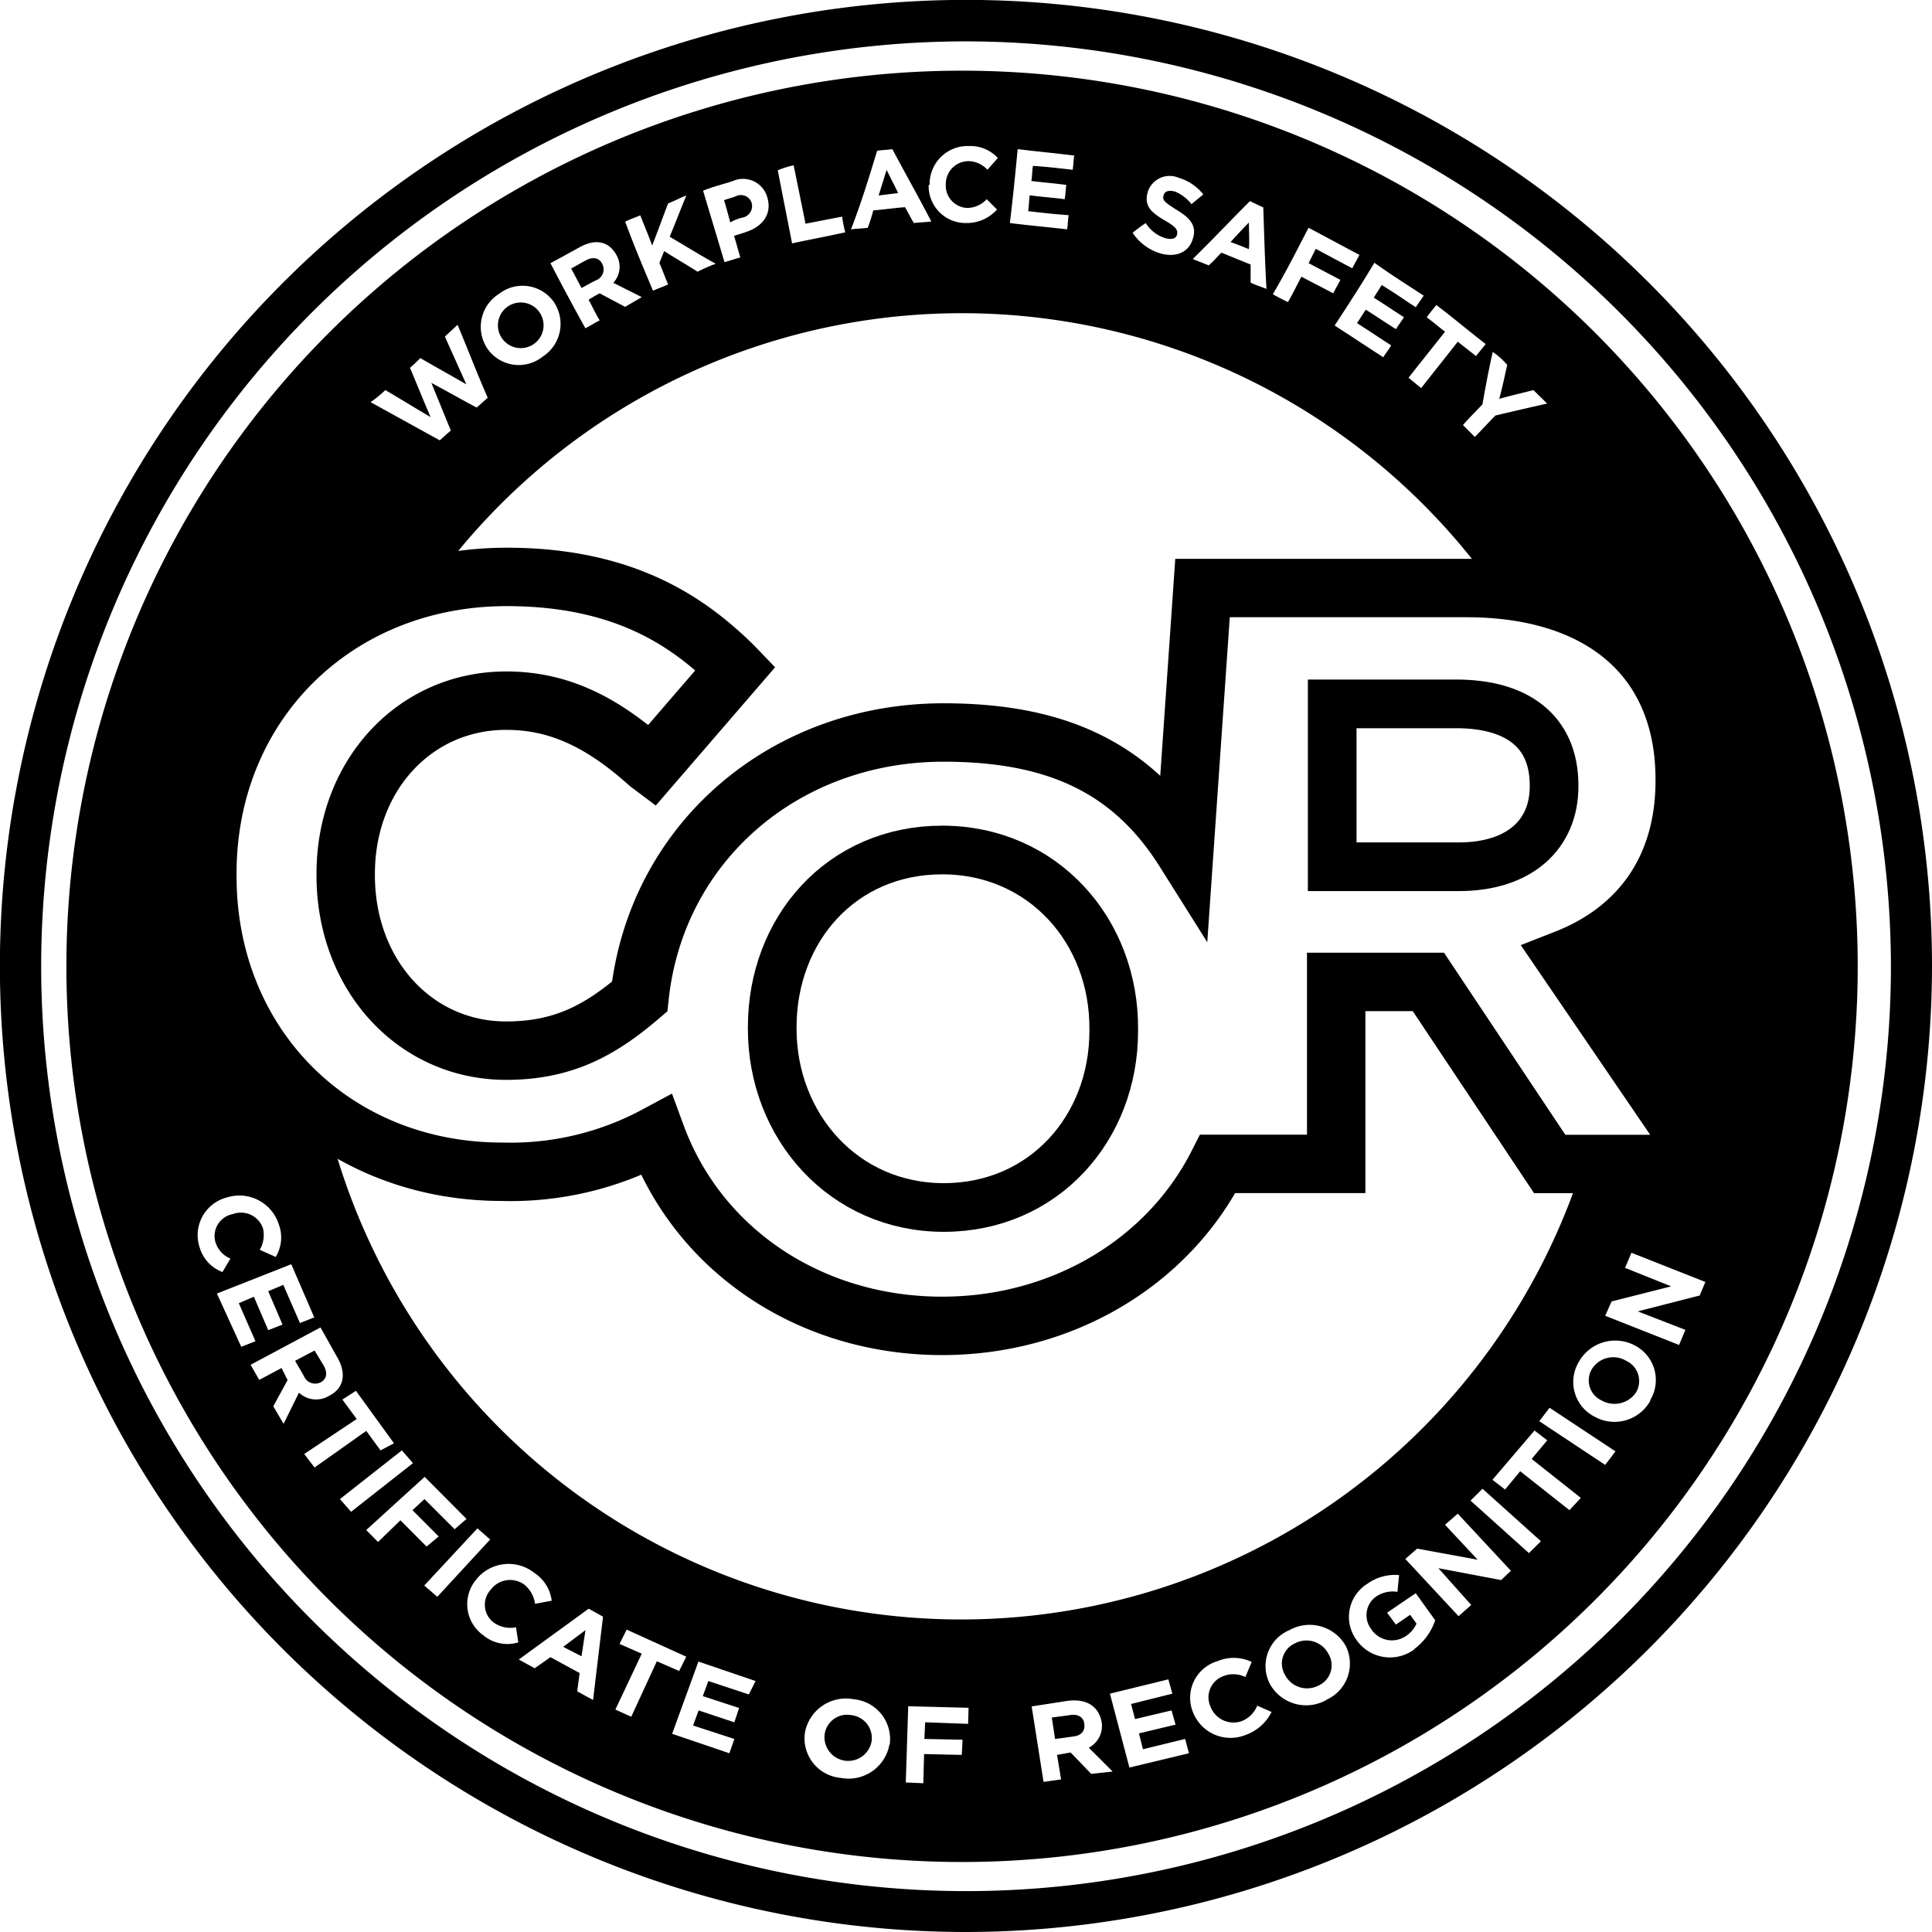 <svg xmlns="http://www.w3.org/2000/svg" xmlns:xlink="http://www.w3.org/1999/xlink" viewBox="0 0 198.45 198.45"><defs><style>.cls-1,.cls-4,.cls-5,.cls-6{fill:none;}.cls-2{clip-path:url(#clip-path);}.cls-3{fill:#676300;}.cls-4,.cls-5,.cls-6{stroke:#000;stroke-miterlimit:10;}.cls-5{stroke-width:5px;}.cls-6{stroke-width:6px;}</style><clipPath id="clip-path" transform="translate(-0.08 -1.14)"><rect id="SVGID" class="cls-1" width="198.78" height="200"/></clipPath></defs><title>cor</title><g id="Layer_2" data-name="Layer 2"><g id="Layer_1-2" data-name="Layer 1"><g class="cls-2"><path class="cls-3" d="M99.31,4.08A96.29,96.29,0,1,1,3,100.37,96.25,96.25,0,0,1,99.31,4.08m0-1.71a97.92,97.92,0,1,0,97.92,97.92A98,98,0,0,0,99.31,2.37" transform="translate(-0.08 -1.14)"/></g><g class="cls-2"><path d="M99.31,199.59a99.23,99.23,0,1,1,99.22-99.22,99.33,99.33,0,0,1-99.22,99.22m0-194.2a95,95,0,1,0,95,95,95.12,95.12,0,0,0-95-95" transform="translate(-0.08 -1.14)"/></g><g class="cls-2"><path class="cls-4" d="M96.86,88.45c10.36,0,17.62,8.33,17.62,18.36V107c0,10-7.18,18.11-17.46,18.11S79.4,116.77,79.4,106.81v-.16c0-10,7.18-18.2,17.46-18.2" transform="translate(-0.08 -1.14)"/></g><g class="cls-2"><path class="cls-5" d="M96.86,88.45c-10.36,0-17.46,8.16-17.46,18.2v.16c0,10,7.34,18.36,17.62,18.36s17.46-8.16,17.46-18.11v-.16C114.57,96.78,107.22,88.45,96.86,88.45Z" transform="translate(-0.08 -1.14)"/><path class="cls-1" d="M149.65,73.44H136.92V90.17h13c6.28,0,9.79-3.35,9.79-8.24v-.17C159.69,76.21,155.85,73.44,149.65,73.44Z" transform="translate(-0.08 -1.14)"/><path class="cls-5" d="M149.65,73.44H136.92V90.17h13c6.28,0,9.79-3.35,9.79-8.24v-.17C159.69,76.21,155.85,73.44,149.65,73.44Z" transform="translate(-0.08 -1.14)"/><path class="cls-6" d="M96.86,137.33c-13.47,0-25-7.67-29.38-19.58a31.56,31.56,0,0,1-15.83,3.75c-17.3,0-30.27-13-30.27-30.35V91c-.08-17.46,13.14-30.6,30.76-30.6,12.41,0,18.93,4.9,23.26,9.14l.24.25L67,79.8l-.32-.24c-5-4.49-9.47-6.45-14.61-6.45-9.38,0-16.48,7.67-16.48,17.79v.16c0,10.2,7.1,18,16.48,18,6,0,9.79-2.21,13.71-5.55C67.48,87.72,80.62,76.38,97,76.38c11.18,0,19.18,3.34,24.73,12.16l1.87-27h27.09c14,0,22.44,7.34,22.44,19.66v.16c0,8.65-4.32,15.18-12.24,18.28l14.37,21.06h-16L146.8,102h-9.47v18.69H125.17C120,130.89,109.1,137.33,96.86,137.33Z" transform="translate(-0.08 -1.14)"/></g><g class="cls-2"><path d="M51.65,35.9a2.34,2.34,0,0,0,3.84-2.69h0a2.34,2.34,0,0,0-3.84,2.69Z" transform="translate(-0.08 -1.14)"/><path d="M61.93,28.23h0c-.32-.65-1-.73-1.71-.32-.49.24-1,.57-1.47.81l1.06,2c.49-.24,1-.57,1.55-.81A1.2,1.2,0,0,0,61.93,28.23Z" transform="translate(-0.08 -1.14)"/></g><g class="cls-2"><path d="M76.3,23.5a1.21,1.21,0,0,0,1-1.47h0a1.15,1.15,0,0,0-1.63-.73c-.41.16-.81.24-1.22.41.24.73.41,1.46.65,2.28A4,4,0,0,1,76.3,23.5Z" transform="translate(-0.08 -1.14)"/></g><g class="cls-2"><path d="M91.15,18.6l-.82,2.62c.65-.09,1.39-.17,2-.25C92,20.24,91.55,19.42,91.15,18.6Z" transform="translate(-0.08 -1.14)"/></g><g class="cls-2"><path d="M128.36,24c-.66.65-1.23,1.31-1.88,2,.65.24,1.3.49,1.88.73C128.44,25.79,128.36,24.89,128.36,24Z" transform="translate(-0.08 -1.14)"/></g><g class="cls-2"><path d="M32.39,139.86l-2,1.06.9,1.55a1.25,1.25,0,0,0,1.72.66h0c.65-.33.73-1,.32-1.72Z" transform="translate(-0.08 -1.14)"/></g><g class="cls-2"><polygon points="59.73 170.13 60.14 167.44 57.85 169.16 59.73 170.13"/></g><g class="cls-2"><path d="M87.56,177.32a2.33,2.33,0,0,0-2.78,2h0a2.44,2.44,0,0,0,4.82.73h0A2.36,2.36,0,0,0,87.56,177.32Z" transform="translate(-0.08 -1.14)"/></g><g class="cls-2"><path d="M111.46,178.21c-.08-.73-.73-1.06-1.55-.89l-1.79.24.33,2.2,1.79-.24c.9-.08,1.31-.57,1.22-1.31Z" transform="translate(-0.08 -1.14)"/></g><g class="cls-2"><path d="M136.52,171a2.54,2.54,0,0,0-3.43-1.06,2.28,2.28,0,0,0-1,3.27h0a2.54,2.54,0,0,0,3.43,1.06,2.27,2.27,0,0,0,1-3.27Z" transform="translate(-0.08 -1.14)"/></g><path d="M167.12,140.92h0a2.59,2.59,0,0,0-3.51.82,2.27,2.27,0,0,0,1,3.26h0a2.67,2.67,0,0,0,3.5-.81A2.28,2.28,0,0,0,167.12,140.92Z" transform="translate(-0.08 -1.14)"/><path d="M98.9,8.4a92,92,0,1,0,92,92A92,92,0,0,0,98.9,8.4Zm56,30.2c-.25,1.14-.49,2.28-.82,3.51,1.14-.33,2.28-.58,3.51-.9L159,42.59c-1.8.41-3.59.82-5.31,1.23-.73.73-1.39,1.47-2.12,2.2l-1.22-1.22c.65-.74,1.38-1.47,2-2.12.32-1.8.65-3.59,1.06-5.39A7.51,7.51,0,0,1,154.88,38.6Zm-7.27-6.12c1.72,1.3,3.35,2.69,5.06,4l-1,1.23-1.87-1.47L146.06,41c-.41-.32-.89-.73-1.3-1.06,1.22-1.55,2.53-3.18,3.75-4.73-.65-.49-1.22-1-1.88-1.47C147,33.21,147.29,32.88,147.61,32.48Zm-1.3-1c-.25.41-.57.81-.82,1.22-1.14-.73-2.28-1.55-3.51-2.28-.24.4-.57.89-.81,1.3,1.06.65,2,1.31,3.1,2-.25.41-.57.82-.82,1.23-1.06-.66-2-1.31-3.1-2-.33.49-.57.89-.9,1.38,1.15.74,2.37,1.55,3.51,2.29-.24.41-.57.81-.81,1.22-1.64-1.06-3.35-2.2-5-3.26,1.39-2.12,2.77-4.25,4.08-6.45C143,29.38,144.68,30.44,146.31,31.5Zm-11.83-6.94c1.71.9,3.5,1.88,5.22,2.78-.25.49-.49.89-.74,1.38-1.22-.65-2.44-1.3-3.75-2l-.73,1.47c1.06.57,2.2,1.15,3.26,1.72-.25.49-.49.89-.73,1.38-1.07-.57-2.21-1.14-3.27-1.71-.49.9-.9,1.8-1.39,2.61-.49-.24-1-.49-1.55-.81C132.19,29.05,133.33,26.76,134.48,24.56Zm-4.66-2.12c.09,2.77.17,5.63.33,8.4-.57-.24-1.14-.4-1.63-.65V28.31c-1-.4-2-.81-3-1.22-.41.41-.82.9-1.31,1.31-.57-.25-1.06-.41-1.63-.66,2-1.95,3.92-4,5.88-5.95C128.85,22,129.33,22.2,129.82,22.44Zm-12.07,1.63a3.6,3.6,0,0,0,2,1.55c.65.17,1.14.08,1.22-.41h0c.08-.4-.08-.73-1.22-1.38-1.39-.82-2.21-1.47-1.8-2.94h0a2.36,2.36,0,0,1,3.18-1.47,5.07,5.07,0,0,1,2.53,1.71l-1.22,1a4,4,0,0,0-1.71-1.3c-.66-.17-1.07,0-1.15.41h0c-.16.49.17.73,1.31,1.46,1.39.82,2.12,1.64,1.71,2.94h0c-.41,1.47-1.79,2-3.34,1.55a5.19,5.19,0,0,1-2.86-2.12C116.93,24.64,117.34,24.32,117.75,24.07Zm-13.14-7.59c2,.25,3.84.41,5.79.66-.08.49-.08,1-.16,1.46-1.39-.16-2.77-.32-4.08-.4-.08.49-.08,1.06-.16,1.55,1.22.16,2.45.24,3.59.41-.08.48-.08,1-.17,1.46-1.22-.16-2.44-.24-3.59-.4-.08.57-.08,1.06-.16,1.63,1.39.16,2.78.32,4.16.41-.08.49-.08,1-.16,1.46-2-.24-3.92-.4-5.88-.65C104.12,21.54,104.37,19,104.61,16.48Zm-9.06,3.68a3.9,3.9,0,0,1,4-4,3.86,3.86,0,0,1,3,1.22c-.33.41-.73.82-1.06,1.22a2.73,2.73,0,0,0-2-.89,2.35,2.35,0,0,0-2.28,2.36h0a2.3,2.3,0,0,0,2.2,2.45,2.74,2.74,0,0,0,2-.9l1.06,1.06a4.15,4.15,0,0,1-3.18,1.39,3.8,3.8,0,0,1-3.84-3.91Zm-5.38-3.51c.49-.09,1.06-.09,1.55-.17,1.3,2.45,2.69,4.9,4,7.43-.58.08-1.15.08-1.8.16-.33-.57-.57-1.06-.9-1.63-1.06.08-2.12.24-3.26.33a15.44,15.44,0,0,1-.57,1.79c-.57.08-1.14.08-1.72.16C88.54,22,89.35,19.34,90.17,16.65ZM81.6,18.12c.41,2,.82,4,1.22,6l3.76-.73A13.41,13.41,0,0,0,86.9,25c-1.79.41-3.59.73-5.46,1.14-.49-2.53-1-5.06-1.47-7.51A9.7,9.7,0,0,1,81.6,18.12Zm-6.28,1.63a2.59,2.59,0,0,1,3.59,1.71h0c.49,1.71-.57,3-2.21,3.51-.4.16-.81.24-1.22.41.24.73.41,1.47.65,2.2-.57.16-1.06.33-1.63.49-.73-2.45-1.47-4.9-2.2-7.34C73.28,20.32,74.34,20.07,75.32,19.75Zm-9.47,3.51c.41,1.06.82,2,1.22,3.1.58-1.47,1.07-2.86,1.64-4.33.65-.24,1.22-.57,1.87-.81-.57,1.38-1.14,2.85-1.71,4.24,1.55.9,3.1,1.88,4.73,2.77a19,19,0,0,0-1.87.82c-1.15-.74-2.29-1.39-3.43-2.12l-.49,1.22c.33.74.57,1.47.9,2.2-.49.25-1.06.41-1.55.66-1-2.37-2-4.74-2.86-7.1C64.79,23.66,65.28,23.5,65.85,23.26Zm-6.2,3.26c1.63-.9,3-.57,3.75.82h0a2.42,2.42,0,0,1-.32,2.85L66,31.66l-1.71,1c-.9-.49-1.71-.9-2.61-1.39a12.81,12.81,0,0,0-1.14.66c.4.73.73,1.46,1.14,2.12-.49.24-1,.57-1.47.81-1.22-2.2-2.45-4.49-3.59-6.69C57.61,27.66,58.59,27.09,59.65,26.52Zm-8.32,4.81a3.93,3.93,0,0,1,5.63.82h0a4,4,0,0,1-1.15,5.63A3.92,3.92,0,0,1,50.18,37h0A4,4,0,0,1,51.33,31.33ZM39.66,41.21c1.55.9,3.1,1.87,4.65,2.77-.74-1.71-1.39-3.34-2.12-5.06a12.67,12.67,0,0,0,1.06-1c1.55.9,3.18,1.8,4.73,2.7l-2.2-4.9c.41-.41.89-.82,1.3-1.22,1.06,2.53,2,5,3.1,7.5-.4.33-.73.66-1.14,1-1.55-.81-3.1-1.71-4.65-2.53l2,4.9c-.41.33-.74.65-1.14,1l-7.1-3.92A13.09,13.09,0,0,0,39.66,41.21ZM21.71,91c0-14,8.89-25.78,22.35-29.21a67,67,0,0,1,109.75.16C165.65,63,172.66,70,172.66,81v.16c0,6.77-2.69,11.75-6.93,15,.08,1.38-1.88,2.93-1.88,4.32,0,2.29,1.88,4.33,1.63,6.61l8.9,13H162.87A67,67,0,0,1,33.46,115.3,29.73,29.73,0,0,1,21.62,91.15V91Zm-1.15,38.19a4,4,0,0,1,2.86-5.06h0a4.25,4.25,0,0,1,5.3,2.78,3.84,3.84,0,0,1-.32,3.34l-1.64-.73a3,3,0,0,0,.33-2.21,2.39,2.39,0,0,0-3.1-1.46h0a2.29,2.29,0,0,0-1.79,2.85,2.69,2.69,0,0,0,1.55,1.72l-.82,1.38A3.84,3.84,0,0,1,20.56,129.17Zm1.8,4.82L30,131l2.36,5.46-1.47.58-1.71-3.92-1.55.65,1.47,3.43-1.47.57-1.47-3.43-1.55.66,1.71,3.91-1.46.57Zm6.85,13.38-1.06-1.8,1.47-2.69L29,141.66l-2.29,1.22-.89-1.55L33,137.49l1.79,3.19c.9,1.63.57,3.1-.9,3.83h0a2.56,2.56,0,0,1-3.1-.32Zm3.18,4.49-1.06-1.39,5.39-3.59-1.47-2,1.39-.9,3.91,5.39-1.38.73-1.47-2ZM35,155.12l6.36-5,1.14,1.31-6.36,5Zm3.91,4.41L37.7,158.3l6-5.46L48,157.16l-1.22,1.06-3.1-3.1-1.23,1.14,2.69,2.7L43.9,160l-2.69-2.7ZM43.66,164l5.46-5.87,1.31,1.14L45,165.16Zm6.12,5.15a3.92,3.92,0,0,1-.82-5.72h0a4.25,4.25,0,0,1,6-.73,4,4,0,0,1,1.79,2.86l-1.71.32a3.08,3.08,0,0,0-1.14-2,2.48,2.48,0,0,0-3.43.57h0a2.28,2.28,0,0,0,.32,3.35,2.92,2.92,0,0,0,2.29.49l.24,1.55A3.86,3.86,0,0,1,49.78,169.16ZM61,175.76l-1.63-.89.25-1.88-3-1.63L55,172.5l-1.63-.9,7.18-5.22,1.47.82Zm3.92,1.72-1.63-.74L66,171l-2.28-1,.73-1.47,6.12,2.78-.73,1.47-2.29-1ZM77,175.19l-4.16-1.38-.57,1.55L76,176.58l-.49,1.47-3.67-1.22-.57,1.55,4.24,1.38L75,181.23l-5.88-2,2.7-7.42,5.87,2Zm14.44,5.14h0a4.26,4.26,0,0,1-5,3.43,4.08,4.08,0,0,1-3.68-4.65h0a4.28,4.28,0,0,1,5-3.43A4.11,4.11,0,0,1,91.47,180.33Zm8.08-2.12-4.41-.16-.08,1.71,3.92.08-.08,1.56L95,181.31l-.08,3-1.8-.08.25-7.83,6.2.16Zm12.65,5.14-2.12-2.2-1.39.25.41,2.52-1.8.25-1.22-7.75,3.67-.57c1.88-.25,3.18.49,3.51,2.12h0a2.52,2.52,0,0,1-1.31,2.69l2.45,2.45Zm3.92-.65-2-7.59,6-1.47.41,1.47-4.24,1.06.41,1.55,3.75-.89.41,1.46-3.76.9.41,1.63,4.33-1.06.4,1.47ZM128,179.36a4.14,4.14,0,0,1-5.39-2.37h0a3.92,3.92,0,0,1,2.53-5.22,4.29,4.29,0,0,1,3.51.08L128,173.4a2.79,2.79,0,0,0-2.29-.08,2.31,2.31,0,0,0-1.3,3.1h0a2.54,2.54,0,0,0,3.1,1.55,2.82,2.82,0,0,0,1.71-1.63l1.47.65A4.75,4.75,0,0,1,128,179.36Zm8.32-3.6a4.25,4.25,0,0,1-5.79-1.63h0a4,4,0,0,1,2-5.55,4.26,4.26,0,0,1,5.79,1.64h0A4.07,4.07,0,0,1,136.27,175.76Zm9.06-5.22a4.19,4.19,0,0,1-6-1h0a4,4,0,0,1,1.14-5.71,4.83,4.83,0,0,1,3.27-.9l-.17,1.72a3.07,3.07,0,0,0-2.2.49,2.35,2.35,0,0,0-.49,3.34h0a2.53,2.53,0,0,0,3.51.74,2.9,2.9,0,0,0,1.14-1.31l-.65-.9-1.47,1-.9-1.22,2.94-2,2,2.78A6.12,6.12,0,0,1,145.33,170.54Zm8.89-7.1-6.44-1.22L151.2,166l-1.3,1.15-5.47-5.88,1.22-1.06,6.21,1.14-3.35-3.59,1.31-1.14,5.46,5.87Zm2.86-2.77-6-5.39,1.23-1.22,6,5.39Zm4.16-4.41-5.06-4-1.55,1.88-1.3-1,4.32-5.06,1.31,1L157.41,151l5.05,4Zm3.67-4.65-6.77-4.49,1.06-1.38,6.77,4.48Zm4.65-6.61a4.21,4.21,0,0,1-5.79,1.63h0a4,4,0,0,1-1.55-5.63,4.29,4.29,0,0,1,5.79-1.63h0A4,4,0,0,1,169.56,145Zm3.59-7.26-.65,1.55-7.59-3,.66-1.47,6.12-1.55L167,131.37l.66-1.55,7.59,3-.58,1.39-6.36,1.63Z" transform="translate(-0.08 -1.14)"/></g></g></svg>